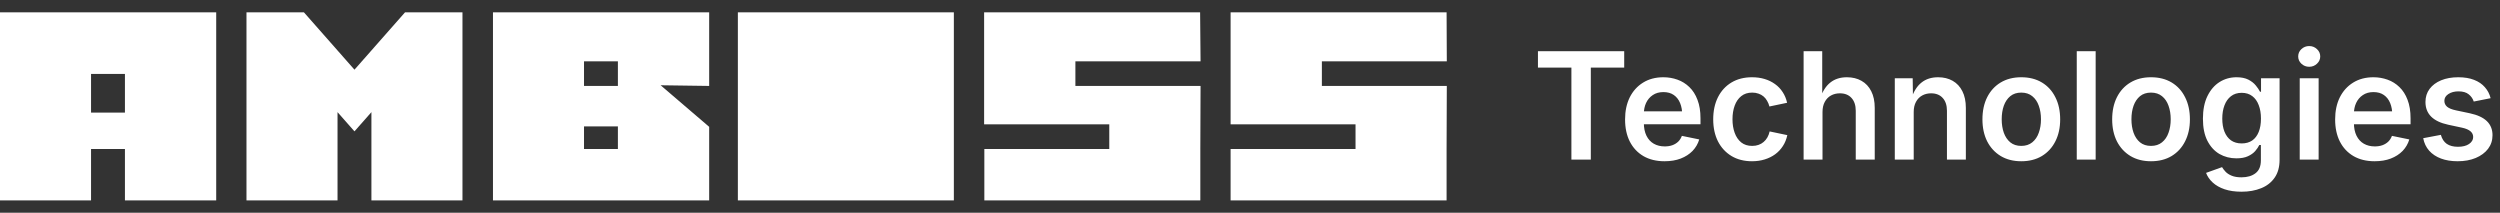 <svg width="235" height="20" viewBox="0 0 235 20" fill="none" xmlns="http://www.w3.org/2000/svg">
<rect x="0" y="0" width="235" height="20" fill="#333333" stroke="none"/>
<g clip-path="url(#clip0_4455_1234)">
<path d="M46.339 19.015V0.985H66.662V8.078L62.096 8.014L66.662 11.922V19.015H46.339ZM58.082 5.763H54.897V8.078H58.082V5.763ZM58.082 11.879H54.897V14.003H58.082V11.879ZM69.359 19.015V0.985H89.662V19.015H69.359ZM112.406 8.078H101.087V5.763H112.427H112.852L112.809 0.985H92.507V11.688H104.272V11.879V14.003H92.528V19.015H112.831V14.003L112.852 8.078H112.406ZM135.575 8.078H124.256V5.763H135.575H136L135.979 0.985H115.676V11.688H127.42V11.879V14.003H115.676V19.015H135.979V14.003L136 8.078H135.575ZM38.226 0.985L34.913 4.744L33.32 6.549L31.728 4.744L28.415 0.985H23.169V19.015H31.728V10.541L33.32 12.347L34.913 10.541V19.015H43.472V0.985H38.226ZM11.744 19.015V14.003H8.558V19.015H0V0.985H20.323V19.015H11.744ZM11.744 6.952H8.558V10.584H11.744V6.952Z" fill="white"/>
</g>
<path d="M144.567 6.353V4.814H152.675V6.353H149.537V15H147.712V6.353H144.567ZM156.469 15.157C155.699 15.157 155.035 14.995 154.479 14.672C153.928 14.348 153.502 13.893 153.201 13.305C152.905 12.717 152.757 12.024 152.757 11.227C152.757 10.438 152.903 9.748 153.194 9.155C153.491 8.563 153.908 8.1 154.445 7.768C154.988 7.43 155.623 7.262 156.353 7.262C156.817 7.262 157.259 7.337 157.679 7.487C158.103 7.638 158.476 7.87 158.8 8.185C159.128 8.499 159.383 8.9 159.565 9.388C159.752 9.871 159.846 10.447 159.846 11.117V11.678H153.598V10.468H158.964L158.13 10.823C158.13 10.395 158.064 10.019 157.932 9.695C157.799 9.367 157.601 9.112 157.337 8.93C157.077 8.747 156.751 8.656 156.359 8.656C155.967 8.656 155.635 8.75 155.361 8.937C155.088 9.119 154.878 9.365 154.732 9.675C154.591 9.98 154.521 10.322 154.521 10.7V11.534C154.521 12.017 154.603 12.425 154.767 12.758C154.931 13.091 155.161 13.341 155.457 13.51C155.753 13.678 156.097 13.763 156.489 13.763C156.749 13.763 156.984 13.726 157.193 13.653C157.408 13.576 157.592 13.464 157.747 13.318C157.902 13.168 158.018 12.986 158.096 12.771L159.729 13.106C159.606 13.517 159.397 13.877 159.101 14.187C158.804 14.492 158.433 14.731 157.986 14.904C157.544 15.073 157.038 15.157 156.469 15.157ZM164.692 15.157C163.95 15.157 163.305 14.993 162.758 14.665C162.211 14.332 161.787 13.872 161.486 13.284C161.19 12.692 161.042 12.004 161.042 11.22C161.042 10.427 161.19 9.734 161.486 9.142C161.787 8.545 162.211 8.082 162.758 7.754C163.305 7.426 163.95 7.262 164.692 7.262C165.116 7.262 165.51 7.316 165.875 7.426C166.24 7.535 166.565 7.695 166.853 7.904C167.14 8.109 167.379 8.36 167.57 8.656C167.766 8.952 167.905 9.287 167.987 9.661L166.326 10.01C166.276 9.814 166.203 9.636 166.107 9.477C166.016 9.312 165.902 9.174 165.766 9.06C165.629 8.946 165.472 8.859 165.294 8.8C165.116 8.736 164.92 8.704 164.706 8.704C164.291 8.704 163.947 8.816 163.674 9.039C163.4 9.258 163.195 9.556 163.059 9.935C162.922 10.308 162.854 10.734 162.854 11.213C162.854 11.682 162.922 12.106 163.059 12.484C163.195 12.863 163.4 13.163 163.674 13.387C163.947 13.605 164.291 13.715 164.706 13.715C164.925 13.715 165.123 13.683 165.301 13.619C165.483 13.555 165.643 13.464 165.779 13.346C165.921 13.227 166.039 13.084 166.135 12.915C166.23 12.746 166.301 12.56 166.347 12.354L168.008 12.703C167.926 13.086 167.787 13.428 167.591 13.729C167.399 14.029 167.158 14.287 166.866 14.501C166.579 14.711 166.251 14.872 165.882 14.986C165.517 15.1 165.121 15.157 164.692 15.157ZM171.316 10.523V15H169.539V4.814H171.289V9.244H171.104C171.319 8.583 171.633 8.089 172.048 7.761C172.463 7.428 172.982 7.262 173.606 7.262C174.131 7.262 174.589 7.373 174.98 7.597C175.377 7.82 175.682 8.146 175.896 8.574C176.115 9.003 176.225 9.524 176.225 10.14V15H174.44V10.413C174.44 9.903 174.308 9.502 174.044 9.21C173.78 8.918 173.415 8.772 172.95 8.772C172.636 8.772 172.355 8.841 172.109 8.978C171.863 9.114 171.67 9.315 171.528 9.579C171.387 9.839 171.316 10.153 171.316 10.523ZM179.889 10.523V15H178.111V7.357H179.793L179.82 9.244H179.677C179.891 8.583 180.205 8.089 180.62 7.761C181.035 7.428 181.554 7.262 182.179 7.262C182.703 7.262 183.161 7.373 183.553 7.597C183.945 7.82 184.248 8.146 184.462 8.574C184.681 9.003 184.79 9.524 184.79 10.14V15H183.013V10.413C183.013 9.903 182.881 9.502 182.616 9.21C182.352 8.918 181.987 8.772 181.522 8.772C181.208 8.772 180.928 8.841 180.682 8.978C180.436 9.114 180.242 9.315 180.101 9.579C179.959 9.839 179.889 10.153 179.889 10.523ZM189.999 15.157C189.256 15.157 188.611 14.993 188.064 14.665C187.518 14.332 187.094 13.872 186.793 13.284C186.497 12.692 186.349 12.004 186.349 11.22C186.349 10.427 186.497 9.734 186.793 9.142C187.094 8.545 187.518 8.082 188.064 7.754C188.611 7.426 189.256 7.262 189.999 7.262C190.746 7.262 191.394 7.426 191.94 7.754C192.487 8.082 192.909 8.545 193.205 9.142C193.506 9.734 193.656 10.427 193.656 11.22C193.656 12.004 193.506 12.692 193.205 13.284C192.909 13.872 192.487 14.332 191.94 14.665C191.394 14.993 190.746 15.157 189.999 15.157ZM189.999 13.715C190.414 13.715 190.758 13.603 191.031 13.38C191.309 13.157 191.514 12.856 191.646 12.477C191.783 12.099 191.852 11.678 191.852 11.213C191.852 10.743 191.783 10.32 191.646 9.941C191.514 9.563 191.309 9.262 191.031 9.039C190.758 8.816 190.414 8.704 189.999 8.704C189.584 8.704 189.24 8.816 188.967 9.039C188.698 9.262 188.495 9.563 188.358 9.941C188.226 10.315 188.16 10.739 188.16 11.213C188.16 11.678 188.226 12.099 188.358 12.477C188.495 12.856 188.698 13.157 188.967 13.38C189.24 13.603 189.584 13.715 189.999 13.715ZM196.992 4.814V15H195.215V4.814H196.992ZM202.194 15.157C201.451 15.157 200.807 14.993 200.26 14.665C199.713 14.332 199.289 13.872 198.988 13.284C198.692 12.692 198.544 12.004 198.544 11.22C198.544 10.427 198.692 9.734 198.988 9.142C199.289 8.545 199.713 8.082 200.26 7.754C200.807 7.426 201.451 7.262 202.194 7.262C202.942 7.262 203.589 7.426 204.136 7.754C204.683 8.082 205.104 8.545 205.4 9.142C205.701 9.734 205.852 10.427 205.852 11.22C205.852 12.004 205.701 12.692 205.4 13.284C205.104 13.872 204.683 14.332 204.136 14.665C203.589 14.993 202.942 15.157 202.194 15.157ZM202.194 13.715C202.609 13.715 202.953 13.603 203.227 13.38C203.505 13.157 203.71 12.856 203.842 12.477C203.979 12.099 204.047 11.678 204.047 11.213C204.047 10.743 203.979 10.32 203.842 9.941C203.71 9.563 203.505 9.262 203.227 9.039C202.953 8.816 202.609 8.704 202.194 8.704C201.78 8.704 201.436 8.816 201.162 9.039C200.893 9.262 200.69 9.563 200.554 9.941C200.422 10.315 200.355 10.739 200.355 11.213C200.355 11.678 200.422 12.099 200.554 12.477C200.69 12.856 200.893 13.157 201.162 13.38C201.436 13.603 201.78 13.715 202.194 13.715ZM210.705 18.021C210.094 18.021 209.561 17.944 209.105 17.789C208.654 17.634 208.283 17.422 207.991 17.153C207.704 16.889 207.497 16.588 207.369 16.251L208.873 15.711C208.955 15.852 209.067 15.998 209.208 16.148C209.354 16.299 209.545 16.422 209.782 16.518C210.024 16.618 210.329 16.668 210.698 16.668C211.25 16.668 211.692 16.538 212.024 16.278C212.357 16.023 212.523 15.622 212.523 15.075V13.633H212.373C212.286 13.815 212.159 14.004 211.99 14.2C211.822 14.392 211.594 14.553 211.307 14.685C211.024 14.818 210.662 14.884 210.22 14.884C209.636 14.884 209.105 14.747 208.627 14.474C208.153 14.196 207.775 13.781 207.492 13.229C207.214 12.678 207.075 11.988 207.075 11.158C207.075 10.32 207.216 9.611 207.499 9.032C207.782 8.453 208.16 8.014 208.634 7.713C209.112 7.412 209.646 7.262 210.233 7.262C210.685 7.262 211.056 7.337 211.348 7.487C211.639 7.638 211.872 7.82 212.045 8.034C212.218 8.244 212.35 8.44 212.441 8.622H212.537V7.357H214.28V15.021C214.28 15.7 214.125 16.26 213.815 16.702C213.506 17.149 213.082 17.479 212.544 17.693C212.006 17.912 211.393 18.021 210.705 18.021ZM210.719 13.482C211.106 13.482 211.434 13.391 211.703 13.209C211.972 13.022 212.177 12.753 212.318 12.402C212.46 12.051 212.53 11.632 212.53 11.145C212.53 10.662 212.46 10.24 212.318 9.88C212.182 9.515 211.979 9.233 211.71 9.032C211.441 8.827 211.111 8.725 210.719 8.725C210.318 8.725 209.98 8.832 209.707 9.046C209.438 9.256 209.235 9.543 209.099 9.907C208.962 10.267 208.894 10.68 208.894 11.145C208.894 11.614 208.962 12.024 209.099 12.375C209.24 12.726 209.445 12.999 209.714 13.195C209.987 13.387 210.322 13.482 210.719 13.482ZM216.174 15V7.357H217.951V15H216.174ZM217.062 6.277C216.78 6.277 216.536 6.182 216.331 5.99C216.131 5.799 216.03 5.571 216.03 5.307C216.03 5.033 216.131 4.803 216.331 4.616C216.536 4.425 216.78 4.329 217.062 4.329C217.35 4.329 217.593 4.425 217.794 4.616C217.999 4.803 218.102 5.033 218.102 5.307C218.102 5.571 217.999 5.799 217.794 5.99C217.593 6.182 217.35 6.277 217.062 6.277ZM223.215 15.157C222.445 15.157 221.782 14.995 221.226 14.672C220.674 14.348 220.248 13.893 219.947 13.305C219.651 12.717 219.503 12.024 219.503 11.227C219.503 10.438 219.649 9.748 219.94 9.155C220.237 8.563 220.654 8.1 221.191 7.768C221.734 7.43 222.369 7.262 223.099 7.262C223.563 7.262 224.006 7.337 224.425 7.487C224.849 7.638 225.222 7.87 225.546 8.185C225.874 8.499 226.129 8.9 226.312 9.388C226.498 9.871 226.592 10.447 226.592 11.117V11.678H220.344V10.468H225.71L224.876 10.823C224.876 10.395 224.81 10.019 224.678 9.695C224.546 9.367 224.347 9.112 224.083 8.93C223.823 8.747 223.497 8.656 223.105 8.656C222.714 8.656 222.381 8.75 222.107 8.937C221.834 9.119 221.624 9.365 221.479 9.675C221.337 9.98 221.267 10.322 221.267 10.7V11.534C221.267 12.017 221.349 12.425 221.513 12.758C221.677 13.091 221.907 13.341 222.203 13.51C222.499 13.678 222.843 13.763 223.235 13.763C223.495 13.763 223.73 13.726 223.939 13.653C224.154 13.576 224.338 13.464 224.493 13.318C224.648 13.168 224.764 12.986 224.842 12.771L226.476 13.106C226.353 13.517 226.143 13.877 225.847 14.187C225.55 14.492 225.179 14.731 224.732 14.904C224.29 15.073 223.785 15.157 223.215 15.157ZM231.015 15.157C230.427 15.157 229.907 15.073 229.456 14.904C229.005 14.736 228.633 14.49 228.342 14.166C228.055 13.842 227.868 13.45 227.781 12.99L229.442 12.676C229.547 13.054 229.732 13.337 229.996 13.523C230.265 13.706 230.616 13.797 231.049 13.797C231.486 13.797 231.833 13.71 232.088 13.537C232.348 13.359 232.478 13.141 232.478 12.881C232.478 12.662 232.393 12.482 232.225 12.341C232.056 12.195 231.796 12.083 231.445 12.006L230.14 11.726C229.42 11.571 228.882 11.315 228.526 10.96C228.171 10.604 227.993 10.146 227.993 9.586C227.993 9.112 228.123 8.702 228.383 8.355C228.643 8.009 229.003 7.74 229.463 7.549C229.928 7.357 230.465 7.262 231.076 7.262C231.655 7.262 232.152 7.344 232.566 7.508C232.986 7.672 233.323 7.902 233.578 8.198C233.838 8.49 234.018 8.834 234.118 9.23L232.532 9.545C232.446 9.276 232.288 9.05 232.061 8.868C231.833 8.681 231.511 8.588 231.097 8.588C230.718 8.588 230.402 8.672 230.146 8.841C229.896 9.005 229.771 9.217 229.771 9.477C229.771 9.7 229.855 9.884 230.023 10.03C230.192 10.176 230.47 10.29 230.857 10.372L232.156 10.646C232.881 10.8 233.419 11.049 233.77 11.391C234.12 11.732 234.296 12.172 234.296 12.71C234.296 13.193 234.157 13.619 233.879 13.988C233.601 14.353 233.214 14.64 232.717 14.85C232.225 15.055 231.657 15.157 231.015 15.157Z" fill="white"/>
<defs>
<clipPath id="clip0_4455_1234">
<rect width="136" height="17.68" fill="white" transform="translate(0 1.16)"/>
</clipPath>
</defs>
</svg>
